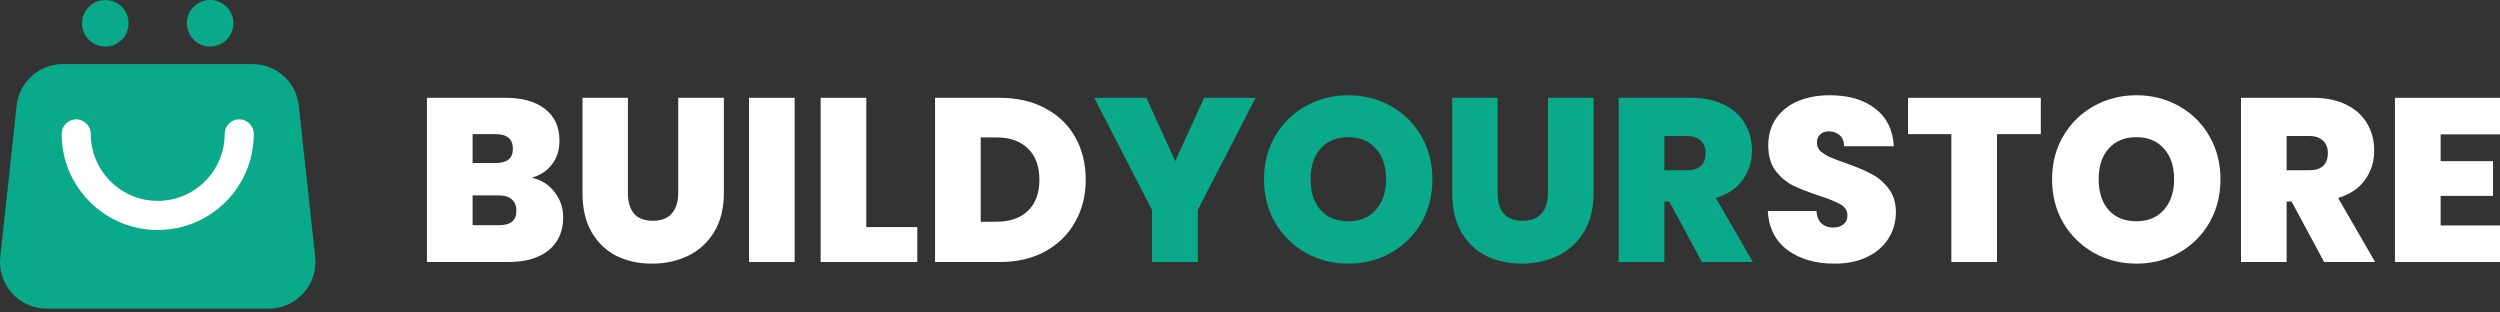 <svg width="216" height="27" viewBox="0 0 216 27" fill="none" xmlns="http://www.w3.org/2000/svg">
<rect x="0" y="0" width="216" height="27" fill="#333333" stroke="none"/>
<path d="M9.1 4.024C10.211 4.024 11.112 3.124 11.112 2.012C11.112 0.901 10.211 0 9.1 0C7.989 0 7.088 0.901 7.088 2.012C7.088 3.124 7.989 4.024 9.1 4.024Z" fill="#09A989"/>
<path d="M1.438 9.125C1.659 7.082 3.384 5.534 5.439 5.534H21.816C23.871 5.534 25.596 7.082 25.817 9.125L27.231 22.205C27.488 24.585 25.624 26.662 23.23 26.662H4.025C1.631 26.662 -0.234 24.585 0.024 22.205L1.438 9.125Z" fill="#09A989"/>
<path d="M20.167 2.012C20.167 3.124 19.266 4.024 18.155 4.024C17.044 4.024 16.143 3.124 16.143 2.012C16.143 0.901 17.044 0 18.155 0C19.266 0 20.167 0.901 20.167 2.012Z" fill="#09A989"/>
<path fill-rule="evenodd" clip-rule="evenodd" d="M6.585 10.312C7.279 10.312 7.842 10.876 7.842 11.57C7.842 14.765 10.432 17.355 13.627 17.355C16.823 17.355 19.413 14.765 19.413 11.57C19.413 10.876 19.976 10.312 20.67 10.312C21.365 10.312 21.928 10.876 21.928 11.57C21.928 16.154 18.212 19.87 13.627 19.87C9.043 19.87 5.327 16.154 5.327 11.57C5.327 10.876 5.89 10.312 6.585 10.312Z" fill="white"/>
<path d="M210.869 11.61V13.924H215.396V16.923H210.869V19.478H216V22.637H206.925V8.451H216V11.61H210.869Z" fill="white"/>
<path d="M200.805 22.637L197.988 17.405H197.566V22.637H193.622V8.451H199.839C200.98 8.451 201.945 8.652 202.737 9.055C203.528 9.444 204.125 9.987 204.528 10.685C204.93 11.369 205.131 12.14 205.131 12.999C205.131 13.965 204.863 14.816 204.327 15.554C203.803 16.279 203.032 16.795 202.013 17.104L205.212 22.637H200.805ZM197.566 14.709H199.517C200.054 14.709 200.456 14.582 200.725 14.327C200.993 14.072 201.127 13.703 201.127 13.22C201.127 12.764 200.986 12.409 200.705 12.154C200.436 11.885 200.041 11.751 199.517 11.751H197.566V14.709Z" fill="white"/>
<path d="M184.585 22.778C183.256 22.778 182.036 22.47 180.922 21.853C179.809 21.222 178.923 20.357 178.266 19.257C177.622 18.143 177.3 16.889 177.3 15.494C177.3 14.099 177.622 12.851 178.266 11.751C178.923 10.638 179.809 9.773 180.922 9.156C182.036 8.539 183.256 8.23 184.585 8.23C185.926 8.23 187.147 8.539 188.247 9.156C189.36 9.773 190.239 10.638 190.883 11.751C191.527 12.851 191.849 14.099 191.849 15.494C191.849 16.889 191.527 18.143 190.883 19.257C190.239 20.357 189.36 21.222 188.247 21.853C187.133 22.47 185.913 22.778 184.585 22.778ZM184.585 19.116C185.591 19.116 186.382 18.787 186.959 18.13C187.549 17.473 187.844 16.594 187.844 15.494C187.844 14.367 187.549 13.482 186.959 12.838C186.382 12.181 185.591 11.852 184.585 11.852C183.565 11.852 182.767 12.181 182.19 12.838C181.613 13.482 181.325 14.367 181.325 15.494C181.325 16.608 181.613 17.493 182.19 18.15C182.767 18.794 183.565 19.116 184.585 19.116Z" fill="white"/>
<path d="M176.324 8.451V11.59H172.541V22.637H168.597V11.59H164.854V8.451H176.324Z" fill="white"/>
<path d="M158.513 22.778C156.863 22.778 155.508 22.389 154.449 21.611C153.389 20.82 152.819 19.693 152.738 18.231H156.944C156.984 18.727 157.132 19.089 157.387 19.317C157.641 19.545 157.97 19.659 158.372 19.659C158.735 19.659 159.03 19.572 159.258 19.398C159.499 19.21 159.62 18.955 159.62 18.633C159.62 18.217 159.426 17.895 159.037 17.667C158.647 17.439 158.017 17.184 157.145 16.903C156.219 16.594 155.468 16.299 154.891 16.017C154.328 15.722 153.832 15.3 153.402 14.75C152.986 14.186 152.779 13.455 152.779 12.556C152.779 11.644 153.007 10.866 153.463 10.222C153.919 9.565 154.549 9.068 155.354 8.733C156.159 8.398 157.071 8.23 158.091 8.23C159.741 8.23 161.055 8.619 162.035 9.397C163.027 10.162 163.557 11.242 163.624 12.637H159.338C159.325 12.207 159.191 11.886 158.936 11.671C158.694 11.456 158.379 11.349 157.99 11.349C157.695 11.349 157.454 11.436 157.266 11.611C157.078 11.785 156.984 12.033 156.984 12.355C156.984 12.623 157.085 12.858 157.286 13.059C157.501 13.247 157.762 13.415 158.071 13.562C158.379 13.697 158.835 13.871 159.439 14.085C160.338 14.394 161.076 14.703 161.652 15.011C162.243 15.306 162.746 15.729 163.162 16.279C163.591 16.815 163.805 17.5 163.805 18.331C163.805 19.176 163.591 19.934 163.162 20.605C162.746 21.276 162.135 21.806 161.33 22.195C160.539 22.584 159.6 22.778 158.513 22.778Z" fill="white"/>
<path d="M147.041 22.637L144.224 17.405H143.801V22.637H139.857V8.451H146.075C147.215 8.451 148.181 8.652 148.973 9.055C149.764 9.444 150.361 9.987 150.764 10.685C151.166 11.369 151.367 12.14 151.367 12.999C151.367 13.965 151.099 14.816 150.562 15.554C150.039 16.279 149.268 16.795 148.248 17.104L151.448 22.637H147.041ZM143.801 14.709H145.753C146.29 14.709 146.692 14.582 146.961 14.327C147.229 14.072 147.363 13.703 147.363 13.22C147.363 12.764 147.222 12.409 146.94 12.154C146.672 11.885 146.276 11.751 145.753 11.751H143.801V14.709Z" fill="#09A989"/>
<path d="M129.396 8.451V16.681C129.396 17.446 129.57 18.036 129.919 18.452C130.281 18.868 130.825 19.076 131.549 19.076C132.273 19.076 132.817 18.868 133.179 18.452C133.555 18.023 133.742 17.432 133.742 16.681V8.451H137.686V16.681C137.686 17.982 137.411 19.096 136.861 20.021C136.311 20.934 135.56 21.625 134.608 22.094C133.669 22.55 132.622 22.778 131.469 22.778C130.315 22.778 129.282 22.55 128.37 22.094C127.471 21.625 126.76 20.934 126.237 20.021C125.727 19.109 125.472 17.996 125.472 16.681V8.451H129.396Z" fill="#09A989"/>
<path d="M116.495 22.778C115.167 22.778 113.946 22.47 112.833 21.853C111.719 21.222 110.834 20.357 110.177 19.257C109.533 18.143 109.211 16.889 109.211 15.494C109.211 14.099 109.533 12.851 110.177 11.751C110.834 10.638 111.719 9.773 112.833 9.156C113.946 8.539 115.167 8.23 116.495 8.23C117.837 8.23 119.057 8.539 120.157 9.156C121.271 9.773 122.149 10.638 122.793 11.751C123.437 12.851 123.759 14.099 123.759 15.494C123.759 16.889 123.437 18.143 122.793 19.257C122.149 20.357 121.271 21.222 120.157 21.853C119.044 22.47 117.823 22.778 116.495 22.778ZM116.495 19.116C117.501 19.116 118.293 18.787 118.87 18.13C119.46 17.473 119.755 16.594 119.755 15.494C119.755 14.367 119.46 13.482 118.87 12.838C118.293 12.181 117.501 11.852 116.495 11.852C115.476 11.852 114.677 12.181 114.101 12.838C113.524 13.482 113.235 14.367 113.235 15.494C113.235 16.608 113.524 17.493 114.101 18.15C114.677 18.794 115.476 19.116 116.495 19.116Z" fill="#09A989"/>
<path d="M108.483 8.451L103.493 18.13V22.637H99.529V18.13L94.539 8.451H99.046L101.541 13.924L104.036 8.451H108.483Z" fill="#09A989"/>
<path d="M86.402 8.451C87.891 8.451 89.192 8.753 90.306 9.357C91.433 9.947 92.298 10.779 92.902 11.852C93.505 12.925 93.807 14.152 93.807 15.534C93.807 16.902 93.499 18.123 92.882 19.196C92.278 20.27 91.413 21.115 90.286 21.732C89.172 22.335 87.878 22.637 86.402 22.637H80.788V8.451H86.402ZM86.1 19.156C87.254 19.156 88.159 18.841 88.817 18.21C89.474 17.58 89.803 16.688 89.803 15.534C89.803 14.367 89.474 13.468 88.817 12.838C88.159 12.194 87.254 11.872 86.1 11.872H84.732V19.156H86.1Z" fill="white"/>
<path d="M74.848 19.619H79.254V22.637H70.904V8.451H74.848V19.619Z" fill="white"/>
<path d="M68.658 8.451V22.637H64.714V8.451H68.658Z" fill="white"/>
<path d="M54.252 8.451V16.681C54.252 17.446 54.426 18.036 54.775 18.452C55.137 18.868 55.681 19.076 56.405 19.076C57.129 19.076 57.673 18.868 58.035 18.452C58.41 18.023 58.598 17.432 58.598 16.681V8.451H62.542V16.681C62.542 17.982 62.267 19.096 61.717 20.021C61.167 20.934 60.416 21.625 59.464 22.094C58.525 22.55 57.478 22.778 56.325 22.778C55.171 22.778 54.138 22.55 53.226 22.094C52.327 21.625 51.616 20.934 51.093 20.021C50.583 19.109 50.328 17.996 50.328 16.681V8.451H54.252Z" fill="white"/>
<path d="M45.944 15.353C46.775 15.541 47.433 15.957 47.916 16.601C48.412 17.231 48.66 17.956 48.66 18.774C48.66 19.981 48.244 20.927 47.413 21.611C46.581 22.295 45.414 22.637 43.911 22.637H36.889V8.451H43.69C45.139 8.451 46.272 8.773 47.091 9.417C47.922 10.061 48.338 10.966 48.338 12.133C48.338 12.965 48.117 13.663 47.674 14.226C47.245 14.776 46.668 15.152 45.944 15.353ZM40.833 14.085H42.825C43.817 14.085 44.314 13.676 44.314 12.858C44.314 12.013 43.817 11.59 42.825 11.59H40.833V14.085ZM43.127 19.458C44.119 19.458 44.616 19.042 44.616 18.21C44.616 17.781 44.481 17.453 44.213 17.224C43.958 16.996 43.589 16.882 43.106 16.882H40.833V19.458H43.127Z" fill="white"/>
</svg>

